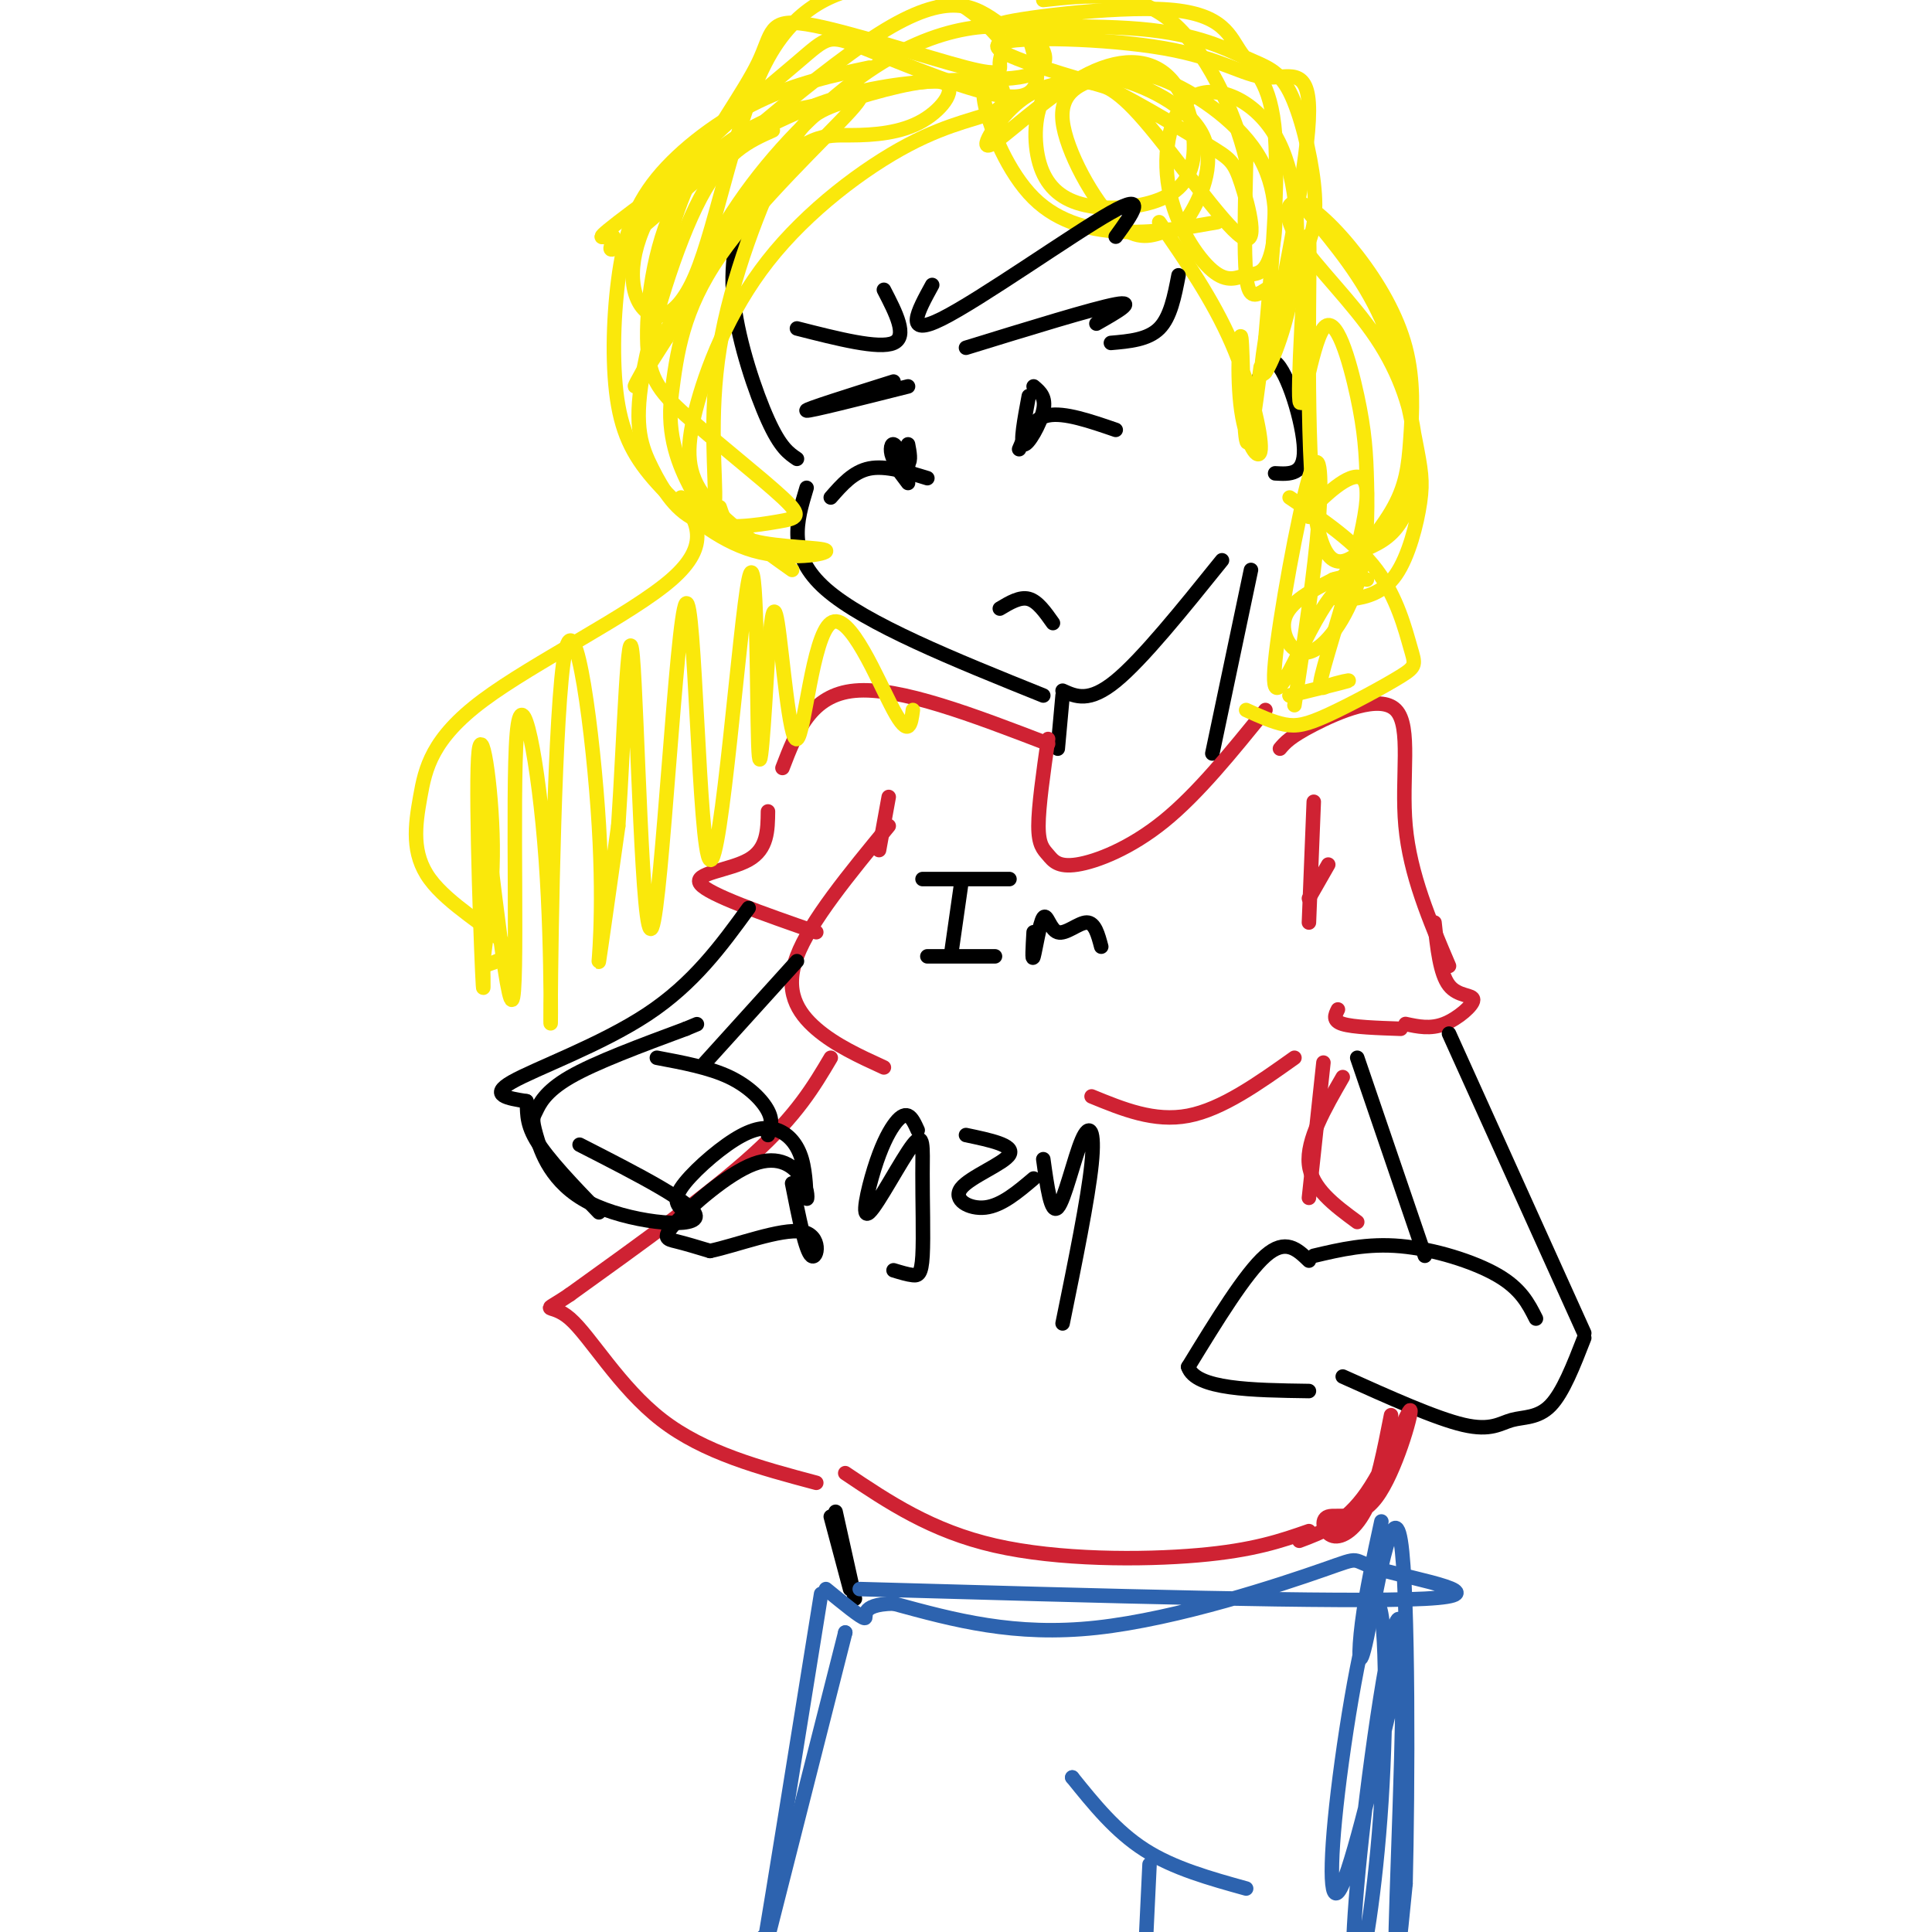 <svg viewBox='0 0 400 400' version='1.1' xmlns='http://www.w3.org/2000/svg' xmlns:xlink='http://www.w3.org/1999/xlink'><g fill='none' stroke='rgb(0,0,0)' stroke-width='3' stroke-linecap='round' stroke-linejoin='round'><path d='M154,43c-1.489,5.956 -2.978,11.911 -2,20c0.978,8.089 4.422,18.311 7,24c2.578,5.689 4.289,6.844 6,8'/><path d='M167,101c-2.083,6.917 -4.167,13.833 4,21c8.167,7.167 26.583,14.583 45,22'/><path d='M220,143c2.750,1.250 5.500,2.500 11,-2c5.500,-4.500 13.750,-14.750 22,-25'/><path d='M258,88c1.733,-7.378 3.467,-14.756 6,-13c2.533,1.756 5.867,12.644 6,18c0.133,5.356 -2.933,5.178 -6,5'/><path d='M259,118c0.000,0.000 -8.000,38.000 -8,38'/><path d='M220,144c0.000,0.000 -1.000,11.000 -1,11'/></g>
<g fill='none' stroke='rgb(207,34,51)' stroke-width='3' stroke-linecap='round' stroke-linejoin='round'><path d='M217,153c-1.000,7.024 -2.000,14.048 -2,18c0.000,3.952 1.000,4.833 2,6c1.000,1.167 2.000,2.622 6,2c4.000,-0.622 11.000,-3.321 18,-9c7.000,-5.679 14.000,-14.340 21,-23'/><path d='M217,154c-15.417,-5.917 -30.833,-11.833 -40,-11c-9.167,0.833 -12.083,8.417 -15,16'/><path d='M184,171c-8.156,9.911 -16.311,19.822 -19,27c-2.689,7.178 0.089,11.622 4,15c3.911,3.378 8.956,5.689 14,8'/><path d='M172,219c-3.500,5.917 -7.000,11.833 -16,20c-9.000,8.167 -23.500,18.583 -38,29'/><path d='M118,268c-6.631,4.524 -4.208,1.333 0,5c4.208,3.667 10.202,14.190 19,21c8.798,6.810 20.399,9.905 32,13'/><path d='M175,305c8.933,6.000 17.867,12.000 31,15c13.133,3.000 30.467,3.000 42,2c11.533,-1.000 17.267,-3.000 23,-5'/><path d='M226,227c6.500,2.667 13.000,5.333 20,4c7.000,-1.333 14.500,-6.667 22,-12'/><path d='M265,155c1.042,-1.232 2.083,-2.464 7,-5c4.917,-2.536 13.708,-6.375 17,-3c3.292,3.375 1.083,13.964 2,24c0.917,10.036 4.958,19.518 9,29'/><path d='M297,191c0.571,5.304 1.143,10.607 3,13c1.857,2.393 5.000,1.875 5,3c0.000,1.125 -3.143,3.893 -6,5c-2.857,1.107 -5.429,0.554 -8,0'/><path d='M159,168c-0.044,3.889 -0.089,7.778 -4,10c-3.911,2.222 -11.689,2.778 -10,5c1.689,2.222 12.844,6.111 24,10'/><path d='M290,213c-4.917,-0.167 -9.833,-0.333 -12,-1c-2.167,-0.667 -1.583,-1.833 -1,-3'/><path d='M272,166c0.000,0.000 -1.000,25.000 -1,25'/><path d='M275,179c0.000,0.000 -4.000,7.000 -4,7'/><path d='M184,165c0.000,0.000 -2.000,11.000 -2,11'/></g>
<g fill='none' stroke='rgb(0,0,0)' stroke-width='3' stroke-linecap='round' stroke-linejoin='round'><path d='M271,261c-2.417,-2.333 -4.833,-4.667 -9,-1c-4.167,3.667 -10.083,13.333 -16,23'/><path d='M246,283c1.500,4.667 13.250,4.833 25,5'/><path d='M300,214c0.000,0.000 28.000,62.000 28,62'/><path d='M272,260c5.556,-1.311 11.111,-2.622 18,-2c6.889,0.622 15.111,3.178 20,6c4.889,2.822 6.444,5.911 8,9'/><path d='M278,285c9.631,4.333 19.262,8.667 25,10c5.738,1.333 7.583,-0.333 10,-1c2.417,-0.667 5.405,-0.333 8,-3c2.595,-2.667 4.798,-8.333 7,-14'/><path d='M281,219c0.000,0.000 14.000,41.000 14,41'/><path d='M155,188c-5.689,7.822 -11.378,15.644 -21,22c-9.622,6.356 -23.178,11.244 -28,14c-4.822,2.756 -0.911,3.378 3,4'/><path d='M109,228c0.333,1.733 -0.333,4.067 2,8c2.333,3.933 7.667,9.467 13,15'/><path d='M136,219c5.444,1.022 10.889,2.044 15,4c4.111,1.956 6.889,4.844 8,7c1.111,2.156 0.556,3.578 0,5'/><path d='M142,251c-1.434,-1.071 -2.868,-2.143 -1,-5c1.868,-2.857 7.039,-7.500 11,-10c3.961,-2.500 6.714,-2.857 9,-2c2.286,0.857 4.106,2.926 5,6c0.894,3.074 0.862,7.152 1,8c0.138,0.848 0.446,-1.532 -1,-4c-1.446,-2.468 -4.645,-5.022 -10,-3c-5.355,2.022 -12.865,8.621 -16,12c-3.135,3.379 -1.896,3.537 0,4c1.896,0.463 4.448,1.232 7,2'/><path d='M147,259c5.214,-1.071 14.750,-4.750 19,-4c4.250,0.750 3.214,5.929 2,5c-1.214,-0.929 -2.607,-7.964 -4,-15'/><path d='M120,237c12.306,6.285 24.612,12.569 24,15c-0.612,2.431 -14.142,1.008 -22,-3c-7.858,-4.008 -10.044,-10.600 -11,-14c-0.956,-3.400 -0.680,-3.608 0,-5c0.680,-1.392 1.766,-3.969 7,-7c5.234,-3.031 14.617,-6.515 24,-10'/><path d='M142,213c4.000,-1.667 2.000,-0.833 0,0'/><path d='M146,220c0.000,0.000 19.000,-21.000 19,-21'/></g>
<g fill='none' stroke='rgb(250,232,11)' stroke-width='3' stroke-linecap='round' stroke-linejoin='round'><path d='M207,17c0.854,2.252 1.709,4.503 -1,6c-2.709,1.497 -8.980,2.238 -18,7c-9.020,4.762 -20.789,13.544 -29,24c-8.211,10.456 -12.865,22.584 -15,31c-2.135,8.416 -1.753,13.119 2,18c3.753,4.881 10.876,9.941 18,15'/><path d='M149,105c0.940,2.813 1.880,5.626 7,7c5.120,1.374 14.419,1.308 15,2c0.581,0.692 -7.557,2.144 -15,0c-7.443,-2.144 -14.190,-7.882 -19,-13c-4.810,-5.118 -7.684,-9.617 -9,-17c-1.316,-7.383 -1.074,-17.649 0,-26c1.074,-8.351 2.982,-14.787 8,-21c5.018,-6.213 13.148,-12.204 21,-16c7.852,-3.796 15.426,-5.398 23,-7'/><path d='M160,27c-4.970,2.215 -9.940,4.429 -15,14c-5.060,9.571 -10.211,26.497 -12,37c-1.789,10.503 -0.217,14.581 2,19c2.217,4.419 5.078,9.179 10,11c4.922,1.821 11.906,0.703 16,0c4.094,-0.703 5.299,-0.991 1,-5c-4.299,-4.009 -14.102,-11.739 -20,-17c-5.898,-5.261 -7.892,-8.053 -8,-16c-0.108,-7.947 1.668,-21.049 7,-30c5.332,-8.951 14.219,-13.752 20,-16c5.781,-2.248 8.457,-1.943 12,-3c3.543,-1.057 7.954,-3.477 3,2c-4.954,5.477 -19.273,18.851 -27,30c-7.727,11.149 -8.864,20.075 -10,29'/><path d='M139,82c-0.976,8.245 1.584,14.358 4,19c2.416,4.642 4.688,7.814 5,3c0.312,-4.814 -1.336,-17.613 1,-32c2.336,-14.387 8.655,-30.362 13,-39c4.345,-8.638 6.717,-9.939 13,-12c6.283,-2.061 16.478,-4.883 20,-4c3.522,0.883 0.372,5.471 -4,8c-4.372,2.529 -9.966,2.997 -15,3c-5.034,0.003 -9.509,-0.461 -18,10c-8.491,10.461 -20.997,31.846 -25,39c-4.003,7.154 0.499,0.077 5,-7'/><path d='M138,70c2.956,-6.008 7.846,-17.529 15,-28c7.154,-10.471 16.574,-19.891 25,-26c8.426,-6.109 15.860,-8.906 22,-10c6.140,-1.094 10.988,-0.485 14,2c3.012,2.485 4.190,6.845 -3,8c-7.190,1.155 -22.748,-0.895 -40,5c-17.252,5.895 -36.197,19.734 -43,25c-6.803,5.266 -1.463,1.958 -1,3c0.463,1.042 -3.952,6.434 6,-2c9.952,-8.434 34.272,-30.696 49,-40c14.728,-9.304 19.864,-5.652 25,-2'/><path d='M207,5c5.301,0.351 6.053,2.230 7,6c0.947,3.770 2.090,9.433 -5,9c-7.090,-0.433 -22.414,-6.960 -30,-10c-7.586,-3.040 -7.433,-2.593 -14,3c-6.567,5.593 -19.852,16.332 -27,26c-7.148,9.668 -8.157,18.264 -6,23c2.157,4.736 7.481,5.612 12,-5c4.519,-10.612 8.232,-32.710 15,-45c6.768,-12.290 16.591,-14.770 24,-15c7.409,-0.230 12.402,1.792 16,4c3.598,2.208 5.799,4.604 8,7'/><path d='M207,8c1.155,1.995 0.042,3.484 0,5c-0.042,1.516 0.986,3.061 -7,1c-7.986,-2.061 -24.986,-7.728 -33,-9c-8.014,-1.272 -7.042,1.850 -10,8c-2.958,6.150 -9.845,15.329 -14,24c-4.155,8.671 -5.577,16.836 -7,25'/><path d='M206,17c-1.524,0.185 -3.048,0.369 -2,5c1.048,4.631 4.667,13.708 10,19c5.333,5.292 12.381,6.798 19,7c6.619,0.202 12.810,-0.899 19,-2'/><path d='M240,46c5.540,8.005 11.079,16.010 15,25c3.921,8.990 6.222,18.964 6,22c-0.222,3.036 -2.967,-0.867 -4,-8c-1.033,-7.133 -0.355,-17.497 0,-15c0.355,2.497 0.387,17.856 1,21c0.613,3.144 1.806,-5.928 3,-15'/><path d='M262,77c4.493,-22.190 8.986,-44.380 9,-54c0.014,-9.620 -4.450,-6.671 -9,-7c-4.550,-0.329 -9.187,-3.935 -21,-6c-11.813,-2.065 -30.804,-2.590 -34,-1c-3.196,1.590 9.402,5.295 22,9'/><path d='M229,18c7.810,3.899 16.336,9.145 21,12c4.664,2.855 5.467,3.317 7,8c1.533,4.683 3.796,13.585 0,11c-3.796,-2.585 -13.652,-16.658 -20,-24c-6.348,-7.342 -9.189,-7.953 -13,-8c-3.811,-0.047 -8.591,0.470 -13,4c-4.409,3.530 -8.446,10.074 -6,9c2.446,-1.074 11.374,-9.764 19,-14c7.626,-4.236 13.948,-4.017 18,0c4.052,4.017 5.833,11.833 5,17c-0.833,5.167 -4.281,7.686 -9,9c-4.719,1.314 -10.708,1.424 -15,0c-4.292,-1.424 -6.886,-4.384 -8,-9c-1.114,-4.616 -0.747,-10.890 2,-14c2.747,-3.110 7.873,-3.055 13,-3'/><path d='M230,16c6.444,1.258 16.055,5.902 19,12c2.945,6.098 -0.776,13.649 -3,17c-2.224,3.351 -2.951,2.502 -5,3c-2.049,0.498 -5.420,2.342 -10,-2c-4.580,-4.342 -10.369,-14.872 -11,-21c-0.631,-6.128 3.897,-7.854 8,-9c4.103,-1.146 7.780,-1.710 14,1c6.220,2.710 14.984,8.696 19,16c4.016,7.304 3.283,15.927 2,20c-1.283,4.073 -3.116,3.596 -5,4c-1.884,0.404 -3.819,1.687 -7,-1c-3.181,-2.687 -7.606,-9.346 -9,-17c-1.394,-7.654 0.245,-16.302 5,-19c4.755,-2.698 12.625,0.555 17,8c4.375,7.445 5.255,19.081 4,29c-1.255,9.919 -4.644,18.120 -6,20c-1.356,1.880 -0.678,-2.560 0,-7'/><path d='M262,70c0.814,-9.724 2.849,-30.534 2,-42c-0.849,-11.466 -4.582,-13.588 -7,-17c-2.418,-3.412 -3.520,-8.113 -15,-9c-11.480,-0.887 -33.338,2.039 -35,3c-1.662,0.961 16.871,-0.042 29,1c12.129,1.042 17.855,4.128 22,6c4.145,1.872 6.711,2.529 9,7c2.289,4.471 4.301,12.756 5,19c0.699,6.244 0.084,10.447 -2,14c-2.084,3.553 -5.638,6.457 -8,8c-2.362,1.543 -3.532,1.727 -4,-3c-0.468,-4.727 -0.234,-14.363 0,-24'/><path d='M258,33c-2.400,-10.000 -8.400,-23.000 -16,-29c-7.600,-6.000 -16.800,-5.000 -26,-4'/><path d='M141,103c3.194,4.848 6.389,9.697 -2,17c-8.389,7.303 -28.361,17.062 -39,25c-10.639,7.938 -11.944,14.056 -13,20c-1.056,5.944 -1.861,11.716 2,17c3.861,5.284 12.389,10.081 15,13c2.611,2.919 -0.694,3.959 -4,5'/><path d='M100,200c0.035,-2.904 2.123,-12.665 2,-25c-0.123,-12.335 -2.456,-27.244 -3,-18c-0.544,9.244 0.702,42.641 1,47c0.298,4.359 -0.351,-20.321 -1,-45'/><path d='M99,159c1.465,7.447 5.626,48.563 7,48c1.374,-0.563 -0.039,-42.807 1,-55c1.039,-12.193 4.531,5.663 6,26c1.469,20.337 0.916,43.154 1,30c0.084,-13.154 0.806,-62.278 3,-73c2.194,-10.722 5.860,16.960 7,36c1.140,19.040 -0.246,29.440 0,28c0.246,-1.440 2.123,-14.720 4,-28'/><path d='M128,171c1.156,-17.057 2.047,-45.700 3,-35c0.953,10.700 1.967,60.744 4,56c2.033,-4.744 5.086,-64.277 7,-67c1.914,-2.723 2.688,51.363 5,53c2.312,1.637 6.161,-49.175 8,-58c1.839,-8.825 1.668,24.336 2,34c0.332,9.664 1.166,-4.168 2,-18'/><path d='M159,136c0.581,-6.293 1.034,-13.026 2,-7c0.966,6.026 2.444,24.811 4,24c1.556,-0.811 3.188,-21.218 7,-24c3.812,-2.782 9.803,12.062 13,18c3.197,5.938 3.598,2.969 4,0'/><path d='M267,103c6.860,4.650 13.721,9.301 18,15c4.279,5.699 5.978,12.447 7,16c1.022,3.553 1.367,3.911 -2,6c-3.367,2.089 -10.445,5.909 -15,8c-4.555,2.091 -6.587,2.455 -9,2c-2.413,-0.455 -5.206,-1.727 -8,-3'/><path d='M267,144c0.000,0.000 0.000,0.000 0,0'/><path d='M267,144c5.442,-1.325 10.884,-2.650 12,-3c1.116,-0.350 -2.093,0.276 -4,1c-1.907,0.724 -2.511,1.544 0,-7c2.511,-8.544 8.138,-26.454 8,-33c-0.138,-6.546 -6.039,-1.727 -9,1c-2.961,2.727 -2.980,3.364 -3,4'/><path d='M271,44c5.602,6.750 11.203,13.501 15,22c3.797,8.499 5.788,18.747 7,25c1.212,6.253 1.644,8.509 1,13c-0.644,4.491 -2.366,11.215 -5,15c-2.634,3.785 -6.181,4.630 -9,5c-2.819,0.370 -4.912,0.265 -3,-3c1.912,-3.265 7.827,-9.690 11,-15c3.173,-5.310 3.604,-9.506 4,-15c0.396,-5.494 0.757,-12.288 -1,-19c-1.757,-6.712 -5.631,-13.343 -10,-19c-4.369,-5.657 -9.232,-10.341 -12,-11c-2.768,-0.659 -3.441,2.707 0,8c3.441,5.293 10.994,12.511 16,20c5.006,7.489 7.463,15.247 8,22c0.537,6.753 -0.847,12.501 -3,16c-2.153,3.499 -5.077,4.750 -8,6'/><path d='M282,114c-3.489,2.611 -8.210,6.138 -10,-10c-1.790,-16.138 -0.648,-51.942 -1,-55c-0.352,-3.058 -2.199,26.630 -2,33c0.199,6.370 2.443,-10.580 5,-14c2.557,-3.420 5.427,6.688 7,14c1.573,7.312 1.850,11.827 2,18c0.150,6.173 0.174,14.005 -2,21c-2.174,6.995 -6.547,13.152 -10,14c-3.453,0.848 -5.987,-3.615 -5,-7c0.987,-3.385 5.493,-5.693 10,-8'/><path d='M276,120c3.375,-1.160 6.812,-0.059 7,0c0.188,0.059 -2.874,-0.923 -6,2c-3.126,2.923 -6.315,9.750 -9,15c-2.685,5.250 -4.864,8.923 -4,0c0.864,-8.923 4.771,-30.441 7,-38c2.229,-7.559 2.780,-1.160 2,9c-0.780,10.160 -2.890,24.080 -5,38'/></g>
<g fill='none' stroke='rgb(0,0,0)' stroke-width='3' stroke-linecap='round' stroke-linejoin='round'><path d='M172,314c0.000,0.000 4.000,15.000 4,15'/><path d='M173,313c0.000,0.000 4.000,18.000 4,18'/></g>
<g fill='none' stroke='rgb(45,99,175)' stroke-width='3' stroke-linecap='round' stroke-linejoin='round'><path d='M178,329c50.413,1.421 100.826,2.842 117,2c16.174,-0.842 -1.892,-3.947 -9,-6c-7.108,-2.053 -3.260,-3.053 -12,0c-8.740,3.053 -30.069,10.158 -47,12c-16.931,1.842 -29.466,-1.579 -42,-5'/><path d='M185,332c-7.511,0.156 -5.289,3.044 -6,3c-0.711,-0.044 -4.356,-3.022 -8,-6'/><path d='M170,330c-5.000,31.083 -10.000,62.167 -12,74c-2.000,11.833 -1.000,4.417 0,-3'/><path d='M175,338c0.000,0.000 0.000,0.000 0,0'/><path d='M175,338c0.000,0.000 -17.000,67.000 -17,67'/><path d='M222,368c0.000,0.000 0.000,0.000 0,0'/><path d='M222,368c4.500,5.583 9.000,11.167 15,15c6.000,3.833 13.500,5.917 21,8'/><path d='M238,386c0.000,0.000 -1.000,21.000 -1,21'/><path d='M291,340c-5.157,21.853 -10.313,43.706 -13,50c-2.687,6.294 -2.903,-2.973 -1,-19c1.903,-16.027 5.925,-38.816 8,-39c2.075,-0.184 2.204,22.238 1,41c-1.204,18.762 -3.740,33.864 -5,36c-1.260,2.136 -1.245,-8.696 1,-29c2.245,-20.304 6.720,-50.082 8,-44c1.280,6.082 -0.634,48.023 -1,63c-0.366,14.977 0.817,2.988 2,-9'/><path d='M291,390c0.478,-18.665 0.675,-60.828 -1,-71c-1.675,-10.172 -5.220,11.646 -7,20c-1.780,8.354 -1.794,3.244 -1,-3c0.794,-6.244 2.397,-13.622 4,-21'/></g>
<g fill='none' stroke='rgb(207,34,51)' stroke-width='3' stroke-linecap='round' stroke-linejoin='round'><path d='M288,293c-1.413,7.214 -2.827,14.428 -5,19c-2.173,4.572 -5.106,6.500 -7,6c-1.894,-0.500 -2.748,-3.430 -1,-4c1.748,-0.570 6.097,1.218 10,-4c3.903,-5.218 7.358,-17.443 7,-18c-0.358,-0.557 -4.531,10.555 -9,17c-4.469,6.445 -9.235,8.222 -14,10'/><path d='M274,220c0.000,0.000 -3.000,28.000 -3,28'/><path d='M278,223c-3.750,6.500 -7.500,13.000 -7,18c0.500,5.000 5.250,8.500 10,12'/></g>
<g fill='none' stroke='rgb(0,0,0)' stroke-width='3' stroke-linecap='round' stroke-linejoin='round'><path d='M191,182c0.000,0.000 18.000,0.000 18,0'/><path d='M199,183c0.000,0.000 -2.000,14.000 -2,14'/><path d='M192,198c0.000,0.000 14.000,0.000 14,0'/><path d='M214,193c-0.179,3.134 -0.357,6.268 0,5c0.357,-1.268 1.250,-6.938 2,-8c0.750,-1.062 1.356,2.483 3,3c1.644,0.517 4.327,-1.995 6,-2c1.673,-0.005 2.337,2.498 3,5'/><path d='M190,234c-0.600,-1.326 -1.201,-2.652 -2,-3c-0.799,-0.348 -1.798,0.282 -3,2c-1.202,1.718 -2.608,4.523 -4,9c-1.392,4.477 -2.770,10.626 -1,9c1.770,-1.626 6.687,-11.027 9,-14c2.313,-2.973 2.022,0.481 2,6c-0.022,5.519 0.225,13.101 0,17c-0.225,3.899 -0.921,4.114 -2,4c-1.079,-0.114 -2.539,-0.557 -4,-1'/><path d='M200,235c5.024,1.054 10.048,2.107 9,4c-1.048,1.893 -8.167,4.625 -10,7c-1.833,2.375 1.619,4.393 5,4c3.381,-0.393 6.690,-3.196 10,-6'/><path d='M216,240c0.798,5.762 1.595,11.524 3,10c1.405,-1.524 3.417,-10.333 5,-14c1.583,-3.667 2.738,-2.190 2,5c-0.738,7.190 -3.369,20.095 -6,33'/><path d='M200,72c13.250,-4.083 26.500,-8.167 31,-9c4.500,-0.833 0.250,1.583 -4,4'/><path d='M211,93c1.333,-3.167 2.667,-6.333 6,-7c3.333,-0.667 8.667,1.167 14,3'/><path d='M213,82c-0.911,4.889 -1.822,9.778 -1,10c0.822,0.222 3.378,-4.222 4,-7c0.622,-2.778 -0.689,-3.889 -2,-5'/><path d='M185,79c-9.250,2.917 -18.500,5.833 -18,6c0.500,0.167 10.750,-2.417 21,-5'/><path d='M172,103c2.333,-2.667 4.667,-5.333 8,-6c3.333,-0.667 7.667,0.667 12,2'/><path d='M185,96c0.000,0.000 3.000,4.000 3,4'/><path d='M188,93c0.000,0.000 0.000,5.000 0,5'/><path d='M188,92c0.321,1.685 0.643,3.369 0,4c-0.643,0.631 -2.250,0.208 -3,-1c-0.750,-1.208 -0.643,-3.202 0,-3c0.643,0.202 1.821,2.601 3,5'/><path d='M207,126c2.083,-1.250 4.167,-2.500 6,-2c1.833,0.500 3.417,2.750 5,5'/><path d='M193,59c-3.022,5.511 -6.044,11.022 2,7c8.044,-4.022 27.156,-17.578 35,-22c7.844,-4.422 4.422,0.289 1,5'/><path d='M183,60c2.500,4.833 5.000,9.667 2,11c-3.000,1.333 -11.500,-0.833 -20,-3'/><path d='M230,71c3.833,-0.333 7.667,-0.667 10,-3c2.333,-2.333 3.167,-6.667 4,-11'/></g>
</svg>